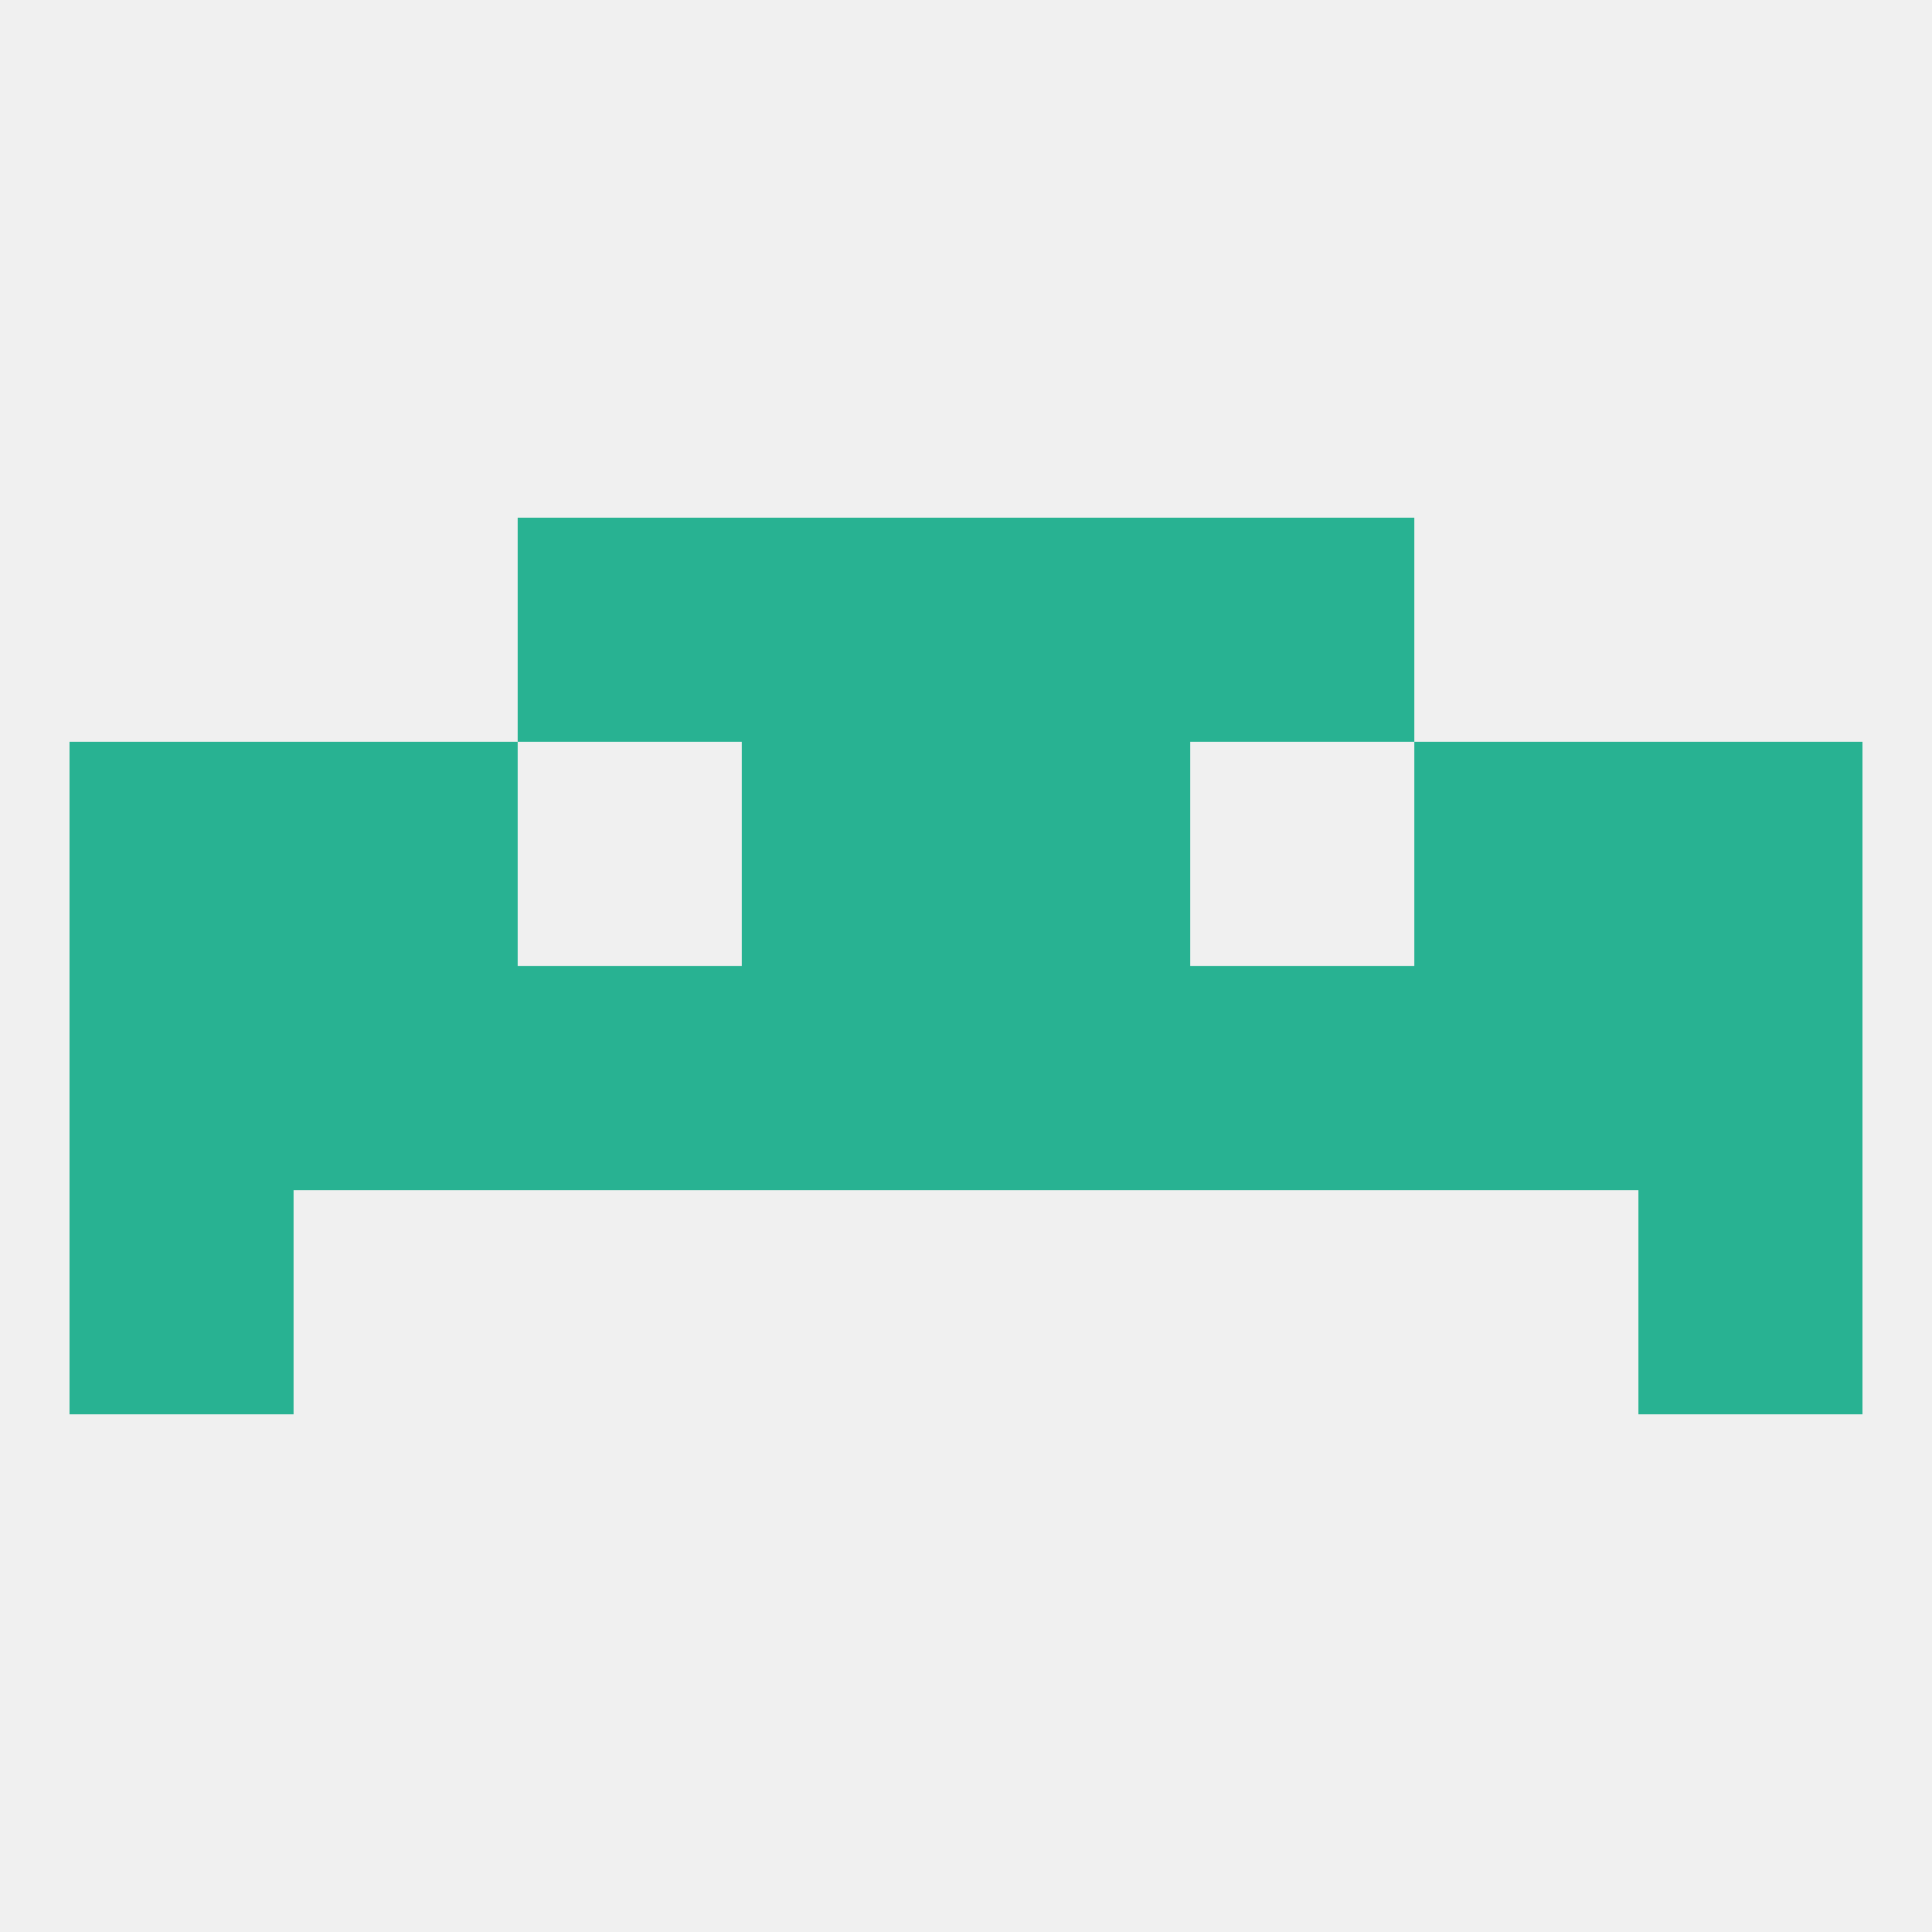 
<!--   <?xml version="1.0"?> -->
<svg version="1.1" baseprofile="full" xmlns="http://www.w3.org/2000/svg" xmlns:xlink="http://www.w3.org/1999/xlink" xmlns:ev="http://www.w3.org/2001/xml-events" width="250" height="250" viewBox="0 0 250 250" >
	<rect width="100%" height="100%" fill="rgba(240,240,240,255)"/>

	<rect x="154" y="125" width="29" height="29" fill="rgba(40,178,146,255)"/>
	<rect x="96" y="125" width="29" height="29" fill="rgba(40,178,146,255)"/>
	<rect x="125" y="125" width="29" height="29" fill="rgba(40,178,146,255)"/>
	<rect x="38" y="125" width="29" height="29" fill="rgba(40,178,146,255)"/>
	<rect x="183" y="125" width="29" height="29" fill="rgba(40,178,146,255)"/>
	<rect x="9" y="125" width="29" height="29" fill="rgba(40,178,146,255)"/>
	<rect x="212" y="125" width="29" height="29" fill="rgba(40,178,146,255)"/>
	<rect x="67" y="125" width="29" height="29" fill="rgba(40,178,146,255)"/>
	<rect x="9" y="154" width="29" height="29" fill="rgba(40,178,146,255)"/>
	<rect x="212" y="154" width="29" height="29" fill="rgba(40,178,146,255)"/>
	<rect x="9" y="96" width="29" height="29" fill="rgba(40,178,146,255)"/>
	<rect x="212" y="96" width="29" height="29" fill="rgba(40,178,146,255)"/>
	<rect x="38" y="96" width="29" height="29" fill="rgba(40,178,146,255)"/>
	<rect x="183" y="96" width="29" height="29" fill="rgba(40,178,146,255)"/>
	<rect x="96" y="96" width="29" height="29" fill="rgba(40,178,146,255)"/>
	<rect x="125" y="96" width="29" height="29" fill="rgba(40,178,146,255)"/>
	<rect x="125" y="67" width="29" height="29" fill="rgba(40,178,146,255)"/>
	<rect x="67" y="67" width="29" height="29" fill="rgba(40,178,146,255)"/>
	<rect x="154" y="67" width="29" height="29" fill="rgba(40,178,146,255)"/>
	<rect x="96" y="67" width="29" height="29" fill="rgba(40,178,146,255)"/>
</svg>